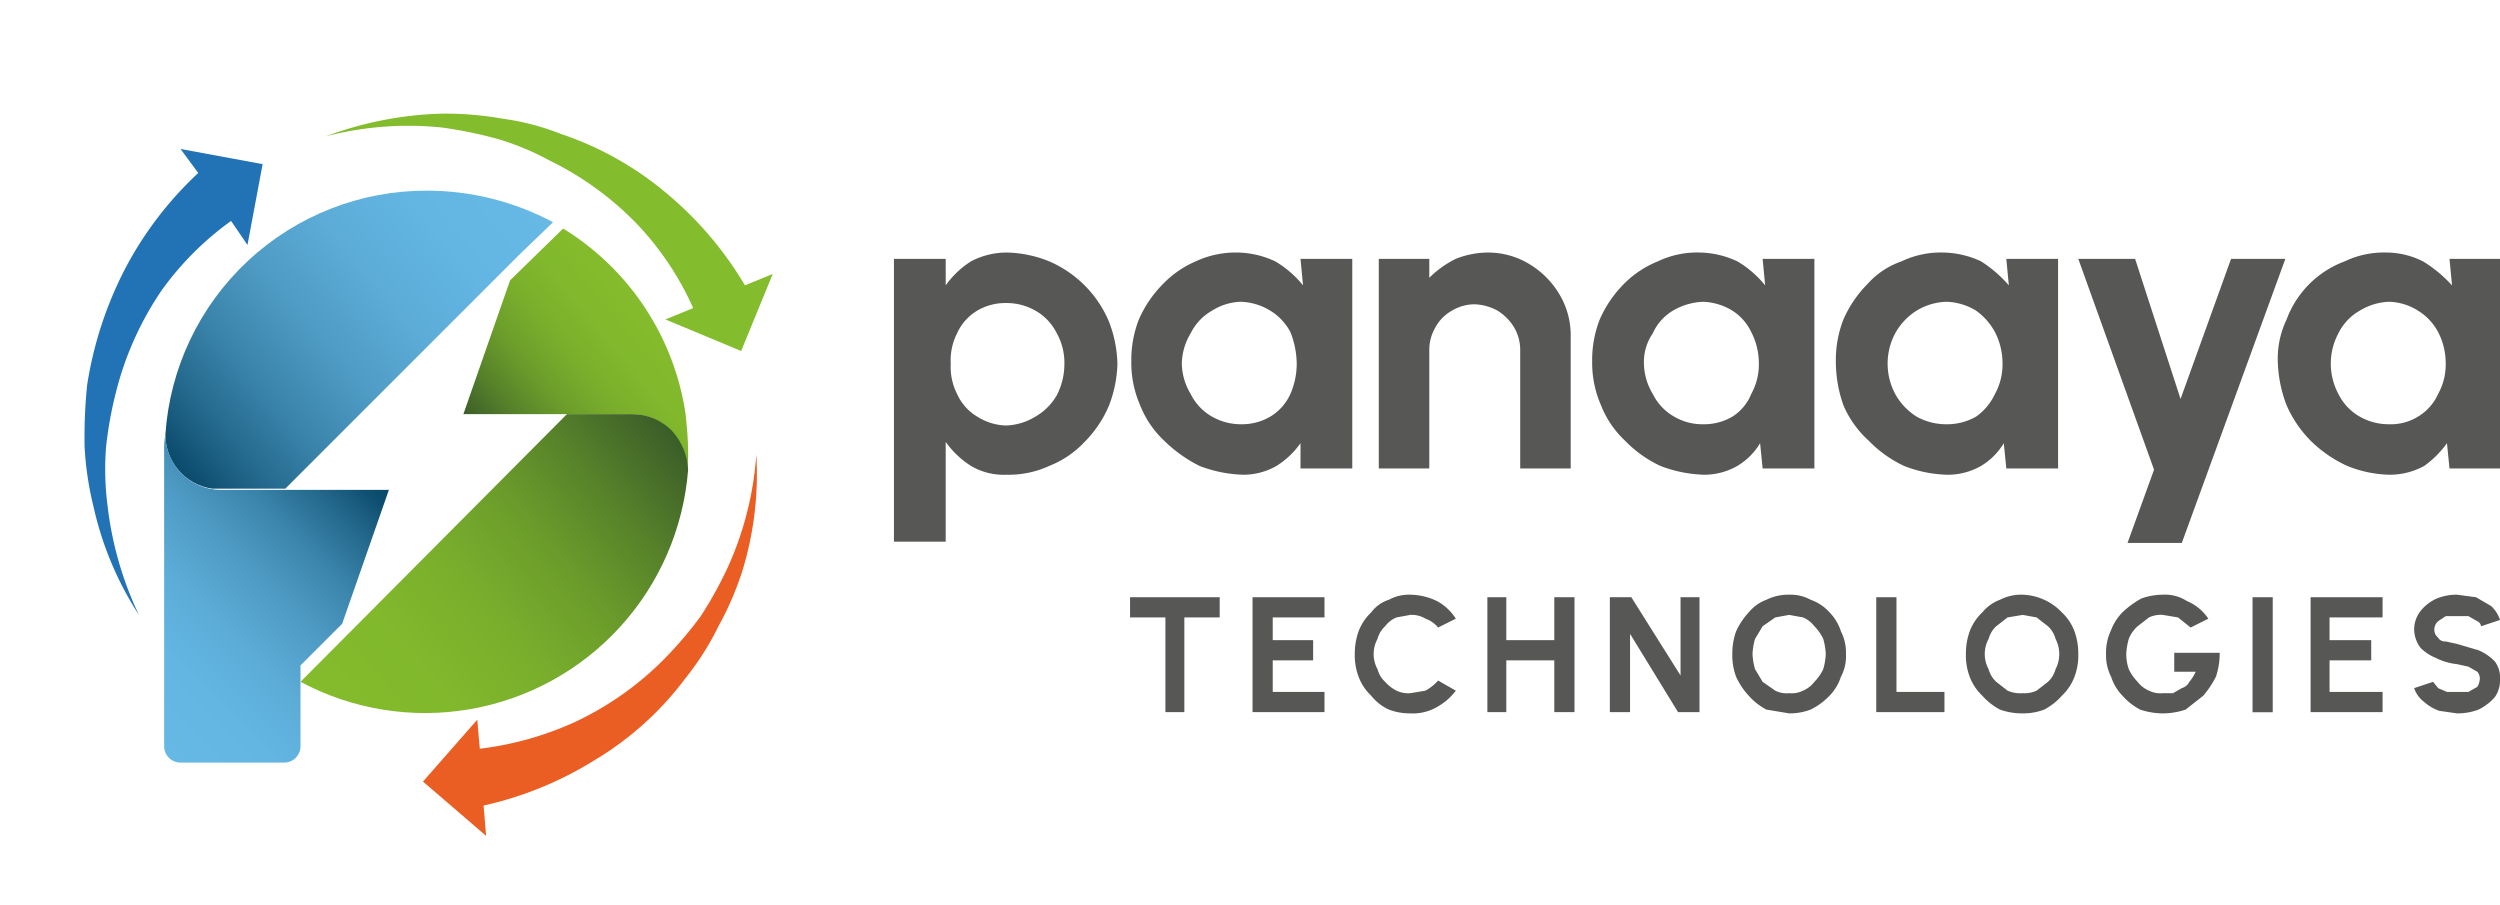 <svg xmlns="http://www.w3.org/2000/svg" xmlns:xlink="http://www.w3.org/1999/xlink" viewBox="0 0 198 71.7">
  <defs>
    <clipPath id="clip-path" transform="translate(6.7 9)">
      <path d="M33.7,13.2,30,23.8H43.4a4.4,4.4,0,0,1,4.3,4.4,6.6,6.6,0,0,0,.1-1.4c0-1-.1-2-.2-3A20.8,20.8,0,0,0,37.9,9.1h0Z" fill="none"/>
    </clipPath>
    <linearGradient id="linear-gradient" x1="-10.63" y1="63.86" x2="-9.63" y2="63.86" gradientTransform="matrix(-16.54, 0, 0, 16.54, -130.5, -1037.75)" gradientUnits="userSpaceOnUse">
      <stop offset="0" stop-color="#84bc2c"/>
      <stop offset="0.23" stop-color="#81b82c"/>
      <stop offset="0.43" stop-color="#79ae2c"/>
      <stop offset="0.62" stop-color="#6b9c2b"/>
      <stop offset="0.8" stop-color="#57822a"/>
      <stop offset="0.98" stop-color="#3e6129"/>
      <stop offset="1" stop-color="#3b5d29"/>
    </linearGradient>
    <clipPath id="clip-path-2" transform="translate(6.7 9)">
      <path d="M6.4,25.4a4.3,4.3,0,0,0,3.7,4.3h5.8L34.4,11.2l2.7-2.6a21.2,21.2,0,0,0-10-2.5A20.7,20.7,0,0,0,6.4,25.4" fill="none"/>
    </clipPath>
    <linearGradient id="linear-gradient-2" x1="-10.63" y1="64.09" x2="-9.63" y2="64.09" gradientTransform="matrix(-35.3, 0, 0, 35.3, -335.78, -2244.22)" gradientUnits="userSpaceOnUse">
      <stop offset="0" stop-color="#66b8e5"/>
      <stop offset="0.21" stop-color="#63b5e2"/>
      <stop offset="0.39" stop-color="#5cacd7"/>
      <stop offset="0.56" stop-color="#4f9cc6"/>
      <stop offset="0.72" stop-color="#3c86ad"/>
      <stop offset="0.87" stop-color="#256a8e"/>
      <stop offset="1" stop-color="#0b4b6c"/>
    </linearGradient>
    <clipPath id="clip-path-3" transform="translate(6.7 9)">
      <path d="M6.3,26.8v.4h0V50.1a1.3,1.3,0,0,0,1.3,1.3h8.2a1.3,1.3,0,0,0,1.3-1.3V43.7l3.3-3.3,3.7-10.6H10.8a4.4,4.4,0,0,1-4.4-4.4,6.1,6.1,0,0,0-.1,1.4" fill="none"/>
    </clipPath>
    <linearGradient id="linear-gradient-3" x1="-10.63" y1="63.91" x2="-9.63" y2="63.91" gradientTransform="matrix(27.32, 0, 0, -27.32, 290.72, 1784.81)" gradientUnits="userSpaceOnUse">
      <stop offset="0" stop-color="#66b8e5"/>
      <stop offset="0.21" stop-color="#63b5e2"/>
      <stop offset="0.38" stop-color="#5cacd7"/>
      <stop offset="0.54" stop-color="#4f9cc6"/>
      <stop offset="0.7" stop-color="#3c86ad"/>
      <stop offset="0.84" stop-color="#256a8e"/>
      <stop offset="0.97" stop-color="#0b4b6c"/>
      <stop offset="1" stop-color="#0b4b6c"/>
    </linearGradient>
    <clipPath id="clip-path-4" transform="translate(6.7 9)">
      <path d="M38.2,23.8,17.1,45A20.9,20.9,0,0,0,47.8,28.2a4.9,4.9,0,0,0-1.3-3.1,4.4,4.4,0,0,0-3.1-1.3Z" fill="none"/>
    </clipPath>
    <linearGradient id="linear-gradient-4" x1="-10.63" y1="64.09" x2="-9.63" y2="64.09" gradientTransform="matrix(35.29, 0, 0, -35.29, 389.85, 2297.39)" gradientUnits="userSpaceOnUse">
      <stop offset="0" stop-color="#84bc2c"/>
      <stop offset="0.23" stop-color="#81b82c"/>
      <stop offset="0.43" stop-color="#79ae2c"/>
      <stop offset="0.62" stop-color="#6b9c2b"/>
      <stop offset="0.8" stop-color="#57822a"/>
      <stop offset="0.98" stop-color="#3e6129"/>
      <stop offset="1" stop-color="#3b5d29"/>
    </linearGradient>
  </defs>
  <g id="Layer_2" data-name="Layer 2">
    <g id="Layer_1-2" data-name="Layer 1">
      <path d="M81.1,16.4a9,9,0,0,0-4.7-4.7A9.4,9.4,0,0,0,73,11a6.1,6.1,0,0,0-2.8.7,7.2,7.2,0,0,0-2,1.9V11.5H64.1V33.9h4.1V26a7.2,7.2,0,0,0,2,1.9,5.1,5.1,0,0,0,2.8.7,7.7,7.7,0,0,0,3.4-.7A7.7,7.7,0,0,0,79.2,26a9.2,9.2,0,0,0,1.9-2.8,9.8,9.8,0,0,0,.7-3.4,9.8,9.8,0,0,0-.7-3.4M77,22.3A4.6,4.6,0,0,1,75.3,24a4.8,4.8,0,0,1-2.3.7,4.5,4.5,0,0,1-2.3-.7,4,4,0,0,1-1.6-1.8,4.7,4.7,0,0,1-.5-2.4,4.7,4.7,0,0,1,.5-2.4,4,4,0,0,1,1.6-1.8A4.4,4.4,0,0,1,73,15a4.6,4.6,0,0,1,2.3.6A4.2,4.2,0,0,1,77,17.4a4.8,4.8,0,0,1,.6,2.4,5.4,5.4,0,0,1-.6,2.5" transform="translate(6.7 9)" fill="#575756"/>
      <path d="M96.3,11.5h4.1V28.1H96.3v-2a6.6,6.6,0,0,1-1.9,1.8,5.3,5.3,0,0,1-2.6.7,10.4,10.4,0,0,1-3.5-.7,11,11,0,0,1-2.8-2,7.7,7.7,0,0,1-1.9-2.8,8.4,8.4,0,0,1-.7-3.5,8.8,8.8,0,0,1,.6-3.3,9.2,9.2,0,0,1,1.9-2.8A8,8,0,0,1,88,11.7a7.5,7.5,0,0,1,3.3-.7,7.3,7.3,0,0,1,3,.7,8.2,8.2,0,0,1,2.2,1.9ZM91.6,24.6a4.4,4.4,0,0,0,2.3-.6,4,4,0,0,0,1.6-1.8,6,6,0,0,0,.5-2.4,7,7,0,0,0-.5-2.5,4.4,4.4,0,0,0-1.6-1.7,4.8,4.8,0,0,0-2.3-.7,4.5,4.5,0,0,0-2.3.7,4.2,4.2,0,0,0-1.7,1.8,4.8,4.8,0,0,0-.7,2.4,4.8,4.8,0,0,0,.7,2.4A4.2,4.2,0,0,0,89.3,24a4.6,4.6,0,0,0,2.3.6" transform="translate(6.7 9)" fill="#575756"/>
      <path d="M117.7,17.6V28.1h-4V18.7a3.5,3.5,0,0,0-.5-1.8,4,4,0,0,0-1.3-1.3,4.1,4.1,0,0,0-1.8-.5,3.5,3.5,0,0,0-1.8.5,3.3,3.3,0,0,0-1.3,1.3,3.5,3.5,0,0,0-.5,1.8v9.4h-4V11.5h4V13a8,8,0,0,1,2.1-1.5,7,7,0,0,1,2.5-.5,6.3,6.3,0,0,1,3.3.9,6.9,6.9,0,0,1,2.4,2.4,6.3,6.3,0,0,1,.9,3.3" transform="translate(6.7 9)" fill="#575756"/>
      <path d="M132.9,11.5H137V28.1h-4.1l-.2-2a5.2,5.2,0,0,1-1.8,1.8,5.3,5.3,0,0,1-2.6.7,10.4,10.4,0,0,1-3.5-.7,9.5,9.5,0,0,1-2.8-2,7.7,7.7,0,0,1-1.9-2.8,8.4,8.4,0,0,1-.7-3.5,8.8,8.8,0,0,1,.6-3.3,9.2,9.2,0,0,1,1.9-2.8,8,8,0,0,1,2.7-1.8,7.2,7.2,0,0,1,3.3-.7,7.3,7.3,0,0,1,3,.7,8.2,8.2,0,0,1,2.2,1.9Zm-4.7,13.1a4.4,4.4,0,0,0,2.3-.6,3.8,3.8,0,0,0,1.5-1.8,4.8,4.8,0,0,0,.6-2.4,5.4,5.4,0,0,0-.6-2.5,4.1,4.1,0,0,0-1.5-1.7,4.8,4.8,0,0,0-2.3-.7,5.1,5.1,0,0,0-2.4.7,4,4,0,0,0-1.6,1.8,4,4,0,0,0-.7,2.4,4.8,4.8,0,0,0,.7,2.4,4.2,4.2,0,0,0,1.7,1.8,4.4,4.4,0,0,0,2.3.6" transform="translate(6.7 9)" fill="#575756"/>
      <path d="M152.2,11.5h4.1V28.1h-4.1l-.2-2a5.2,5.2,0,0,1-1.8,1.8,5.3,5.3,0,0,1-2.6.7,9.9,9.9,0,0,1-3.5-.7,9.5,9.5,0,0,1-2.8-2,8,8,0,0,1-2-2.8,10.3,10.3,0,0,1-.6-3.5,8.8,8.8,0,0,1,.6-3.3,9.2,9.2,0,0,1,1.9-2.8,6.4,6.4,0,0,1,2.7-1.8,7.2,7.2,0,0,1,3.3-.7,7.3,7.3,0,0,1,3,.7,10,10,0,0,1,2.2,1.9Zm-4.7,13.1a4.6,4.6,0,0,0,2.3-.6,4.5,4.5,0,0,0,1.5-1.8,4.8,4.8,0,0,0,.6-2.4,5.4,5.4,0,0,0-.6-2.5,5,5,0,0,0-1.5-1.7,4.8,4.8,0,0,0-2.3-.7,4.8,4.8,0,0,0-2.4.7,4.9,4.9,0,0,0-1.7,1.8,5.1,5.1,0,0,0,0,4.8,4.9,4.9,0,0,0,1.7,1.8,4.8,4.8,0,0,0,2.4.6" transform="translate(6.7 9)" fill="#575756"/>
      <polygon points="176.7 20.5 172.7 31.6 169.1 20.5 164.6 20.5 170.6 37.2 168.5 43 172.8 43 181 20.5 176.7 20.5" fill="#575756"/>
      <path d="M187.3,11.5h4V28.1h-4l-.2-2a7.7,7.7,0,0,1-1.8,1.8,5.7,5.7,0,0,1-2.7.7,9.4,9.4,0,0,1-3.4-.7,10,10,0,0,1-2.9-2,9.2,9.2,0,0,1-1.9-2.8,10.4,10.4,0,0,1-.7-3.5,7.2,7.2,0,0,1,.7-3.3,7.8,7.8,0,0,1,4.6-4.6,7.2,7.2,0,0,1,3.3-.7,6.5,6.5,0,0,1,2.9.7,10.6,10.6,0,0,1,2.3,1.9Zm-4.8,13.1a4.1,4.1,0,0,0,2.3-.6,4,4,0,0,0,1.6-1.8,4.8,4.8,0,0,0,.6-2.4,5.4,5.4,0,0,0-.6-2.5,4.4,4.4,0,0,0-1.6-1.7,4.5,4.5,0,0,0-2.3-.7,4.8,4.8,0,0,0-2.3.7,4.2,4.2,0,0,0-1.7,1.8,5.1,5.1,0,0,0,0,4.8,4.2,4.2,0,0,0,1.7,1.8,4.6,4.6,0,0,0,2.3.6" transform="translate(6.7 9)" fill="#575756"/>
      <polygon points="96.6 47.3 96.6 48.9 93.8 48.9 93.8 56.4 92.3 56.4 92.3 48.9 89.5 48.9 89.5 47.3 96.6 47.3" fill="#575756"/>
      <polygon points="99.2 56.4 99.2 47.3 104.9 47.3 104.9 48.9 100.8 48.9 100.8 50.7 104 50.7 104 52.3 100.8 52.3 100.8 54.8 104.9 54.8 104.9 56.4 99.2 56.4" fill="#575756"/>
      <path d="M105,47.5a4.7,4.7,0,0,1-1.7-.3,3.8,3.8,0,0,1-1.4-1.1,4,4,0,0,1-1-1.5,4.8,4.8,0,0,1-.3-1.8,5.2,5.2,0,0,1,.3-1.8,4,4,0,0,1,1-1.5,2.8,2.8,0,0,1,1.4-1,3.3,3.3,0,0,1,1.7-.4,5,5,0,0,1,2.1.5,4,4,0,0,1,1.5,1.4l-1.4.7a2.3,2.3,0,0,0-1-.7,2.1,2.1,0,0,0-1.2-.3l-1.1.2a2.2,2.2,0,0,0-.9.7,2.1,2.1,0,0,0-.6,1,2.5,2.5,0,0,0,0,2.4,2.1,2.1,0,0,0,.6,1,3.1,3.1,0,0,0,.9.7,2.2,2.2,0,0,0,1.1.2l1.2-.2a3.9,3.9,0,0,0,1-.8l1.4.8a4.7,4.7,0,0,1-1.5,1.3,3.8,3.8,0,0,1-2.1.5" transform="translate(6.7 9)" fill="#575756"/>
      <polygon points="123.1 47.3 124.7 47.3 124.7 56.4 123.1 56.4 123.1 52.3 119.3 52.3 119.3 56.4 117.8 56.4 117.8 47.3 119.3 47.3 119.3 50.7 123.1 50.7 123.1 47.3" fill="#575756"/>
      <polygon points="127.5 56.4 127.5 47.3 129.2 47.3 133.1 53.5 133.1 47.3 134.6 47.3 134.6 56.4 132.9 56.4 129.1 50.2 129.1 56.4 127.5 56.4" fill="#575756"/>
      <path d="M135,47.5l-1.8-.3a4.9,4.9,0,0,1-1.4-1.1,5.6,5.6,0,0,1-1-1.5,4.8,4.8,0,0,1-.3-1.8,5.2,5.2,0,0,1,.3-1.8,5.6,5.6,0,0,1,1-1.5,3.3,3.3,0,0,1,1.4-1,3.9,3.9,0,0,1,1.8-.4,3.3,3.3,0,0,1,1.7.4,3.6,3.6,0,0,1,1.5,1,3.8,3.8,0,0,1,.9,1.5,3.7,3.7,0,0,1,.4,1.8,3.4,3.4,0,0,1-.4,1.8,3.8,3.8,0,0,1-.9,1.5,5.3,5.3,0,0,1-1.5,1.1,4.7,4.7,0,0,1-1.7.3m0-1.6a2,2,0,0,0,1.1-.2,2.2,2.2,0,0,0,.9-.7,3.6,3.6,0,0,0,.7-1,5,5,0,0,0,.2-1.2,5,5,0,0,0-.2-1.2,3.6,3.6,0,0,0-.7-1,2.2,2.2,0,0,0-.9-.7l-1.1-.2-1.1.2-1,.7-.6,1a5,5,0,0,0-.2,1.2,5,5,0,0,0,.2,1.2l.6,1,1,.7a2,2,0,0,0,1.1.2" transform="translate(6.7 9)" fill="#575756"/>
      <polygon points="148.6 56.4 148.6 47.3 150.2 47.3 150.2 54.8 154 54.8 154 56.4 148.6 56.4" fill="#575756"/>
      <path d="M153.5,47.5a5.2,5.2,0,0,1-1.8-.3,4.9,4.9,0,0,1-1.4-1.1,4,4,0,0,1-1-1.5,4.8,4.8,0,0,1-.3-1.8,5.2,5.2,0,0,1,.3-1.8,4,4,0,0,1,1-1.5,3.3,3.3,0,0,1,1.4-1,3.7,3.7,0,0,1,1.8-.4,4.5,4.5,0,0,1,3.1,1.4,4,4,0,0,1,1,1.5,5.2,5.2,0,0,1,.3,1.8,4.8,4.8,0,0,1-.3,1.8,4,4,0,0,1-1,1.5,4.9,4.9,0,0,1-1.4,1.1,4.7,4.7,0,0,1-1.7.3m0-1.6a2.3,2.3,0,0,0,1.1-.2l.9-.7a2.1,2.1,0,0,0,.6-1,2.6,2.6,0,0,0,0-2.4,2.1,2.1,0,0,0-.6-1l-.9-.7-1.1-.2-1.2.2-.9.7a2.1,2.1,0,0,0-.6,1,2.5,2.5,0,0,0,0,2.4,2.1,2.1,0,0,0,.6,1l.9.7a2.5,2.5,0,0,0,1.2.2" transform="translate(6.7 9)" fill="#575756"/>
      <path d="M164.6,47.5a5.7,5.7,0,0,1-1.8-.3,4.9,4.9,0,0,1-1.4-1.1,3.8,3.8,0,0,1-.9-1.5,3.7,3.7,0,0,1-.4-1.8,4.1,4.1,0,0,1,.4-1.9,4,4,0,0,1,1-1.5,7.1,7.1,0,0,1,1.4-1,5.1,5.1,0,0,1,1.7-.3,3.2,3.2,0,0,1,1.9.5,3.8,3.8,0,0,1,1.7,1.4l-1.4.7-1-.8-1.2-.2a2.2,2.2,0,0,0-1.1.2l-.9.7a2.6,2.6,0,0,0-.7,1,5,5,0,0,0-.2,1.2,3.7,3.7,0,0,0,.2,1.2,3.6,3.6,0,0,0,.7,1,2.2,2.2,0,0,0,.9.7,2,2,0,0,0,1.1.2h.8l.7-.4a1,1,0,0,0,.6-.5,3.5,3.5,0,0,0,.5-.8h-1.7V42.7h3.6a5.8,5.8,0,0,1-.3,1.9,7.8,7.8,0,0,1-1,1.5l-1.4,1.1a5.7,5.7,0,0,1-1.8.3" transform="translate(6.7 9)" fill="#575756"/>
      <rect x="178.4" y="47.3" width="1.6" height="9.11" fill="#575756"/>
      <polygon points="183 56.4 183 47.3 188.7 47.3 188.7 48.9 184.5 48.9 184.5 50.7 187.8 50.7 187.8 52.3 184.5 52.3 184.5 54.8 188.7 54.8 188.7 56.4 183 56.4" fill="#575756"/>
      <path d="M187.9,47.5l-1.4-.2a3.5,3.5,0,0,1-1.2-.7,2.3,2.3,0,0,1-.8-1.1L186,45l.4.5.7.3h1.7l.7-.4a1.4,1.4,0,0,0,.2-.6.8.8,0,0,0-.2-.6l-.7-.4-.9-.2a4.8,4.8,0,0,1-1.7-.5,3.6,3.6,0,0,1-1.2-.8,2.5,2.5,0,0,1-.5-1.5,2.4,2.4,0,0,1,.5-1.4,3.4,3.4,0,0,1,1.3-1,4.1,4.1,0,0,1,1.6-.3l1.5.2,1.2.7a2.6,2.6,0,0,1,.7,1.1l-1.5.5a.5.5,0,0,0-.3-.4l-.7-.4H187l-.6.4a.9.9,0,0,0-.3.6.8.8,0,0,0,.3.7.6.6,0,0,0,.6.3l.9.2,1.7.5a3.8,3.8,0,0,1,1.3.9,2.1,2.1,0,0,1,.4,1.4,2.3,2.3,0,0,1-.4,1.4,4.1,4.1,0,0,1-1.3,1,4.7,4.7,0,0,1-1.7.3" transform="translate(6.7 9)" fill="#575756"/>
      <path d="M14.1,4,7.6,2.8,9,4.7a28.4,28.4,0,0,0-5.8,7.6,30.1,30.1,0,0,0-3,9.2A41,41,0,0,0,0,26.4a25.4,25.4,0,0,0,.7,4.7,26.2,26.2,0,0,0,3.6,8.6,27.6,27.6,0,0,1-2.5-8.8,22.6,22.6,0,0,1-.1-4.5A31.1,31.1,0,0,1,2.5,22a25.2,25.2,0,0,1,3.6-8,23.9,23.9,0,0,1,5.5-5.5l1.3,1.9Z" transform="translate(6.7 9)" fill="#2273b6"/>
      <path d="M52.3,13.6a28.1,28.1,0,0,0-6.1-7.2,25.6,25.6,0,0,0-8.5-4.8A19.5,19.5,0,0,0,33.1.4,25.9,25.9,0,0,0,28.3,0a28.4,28.4,0,0,0-9.2,1.8,25.9,25.9,0,0,1,9.2-.7,34.3,34.3,0,0,1,4.4.9,20.9,20.9,0,0,1,4.1,1.7,24.6,24.6,0,0,1,7.1,5.2,23.7,23.7,0,0,1,4.3,6.5l-2.2.9,6,2.5,2.5-6.1Z" transform="translate(6.7 9)" fill="#83bc2c"/>
      <path d="M53.2,27A25.9,25.9,0,0,1,51,35.8a31.1,31.1,0,0,1-2.2,4,30.7,30.7,0,0,1-2.9,3.4,24.7,24.7,0,0,1-7.1,5,25.5,25.5,0,0,1-7.5,2.1L31.1,48l-4.3,4.9,5,4.3-.2-2.4a28.2,28.2,0,0,0,8.8-3.6,24.9,24.9,0,0,0,7.2-6.5,21.9,21.9,0,0,0,2.6-4.1,24.4,24.4,0,0,0,1.9-4.4A26.1,26.1,0,0,0,53.2,27" transform="translate(6.7 9)" fill="#ea5e23"/>
      <g clip-path="url(#clip-path)">
        <rect x="26" y="5.6" width="25.9" height="26.06" transform="translate(3.8 38.4) rotate(-40)" fill="url(#linear-gradient)"/>
      </g>
      <g clip-path="url(#clip-path-2)">
        <rect x="2.3" y="-1" width="38.7" height="37.88" transform="translate(0.3 27.2) rotate(-40)" fill="url(#linear-gradient-2)"/>
      </g>
      <g clip-path="url(#clip-path-3)">
        <rect x="-0.3" y="22.9" width="31" height="30.97" transform="translate(-16 31) rotate(-45)" fill="url(#linear-gradient-3)"/>
      </g>
      <g clip-path="url(#clip-path-4)">
        <rect x="13" y="16.7" width="38.7" height="37.88" transform="translate(-8.7 38.2) rotate(-40)" fill="url(#linear-gradient-4)"/>
      </g>
    </g>
  </g>
</svg>
